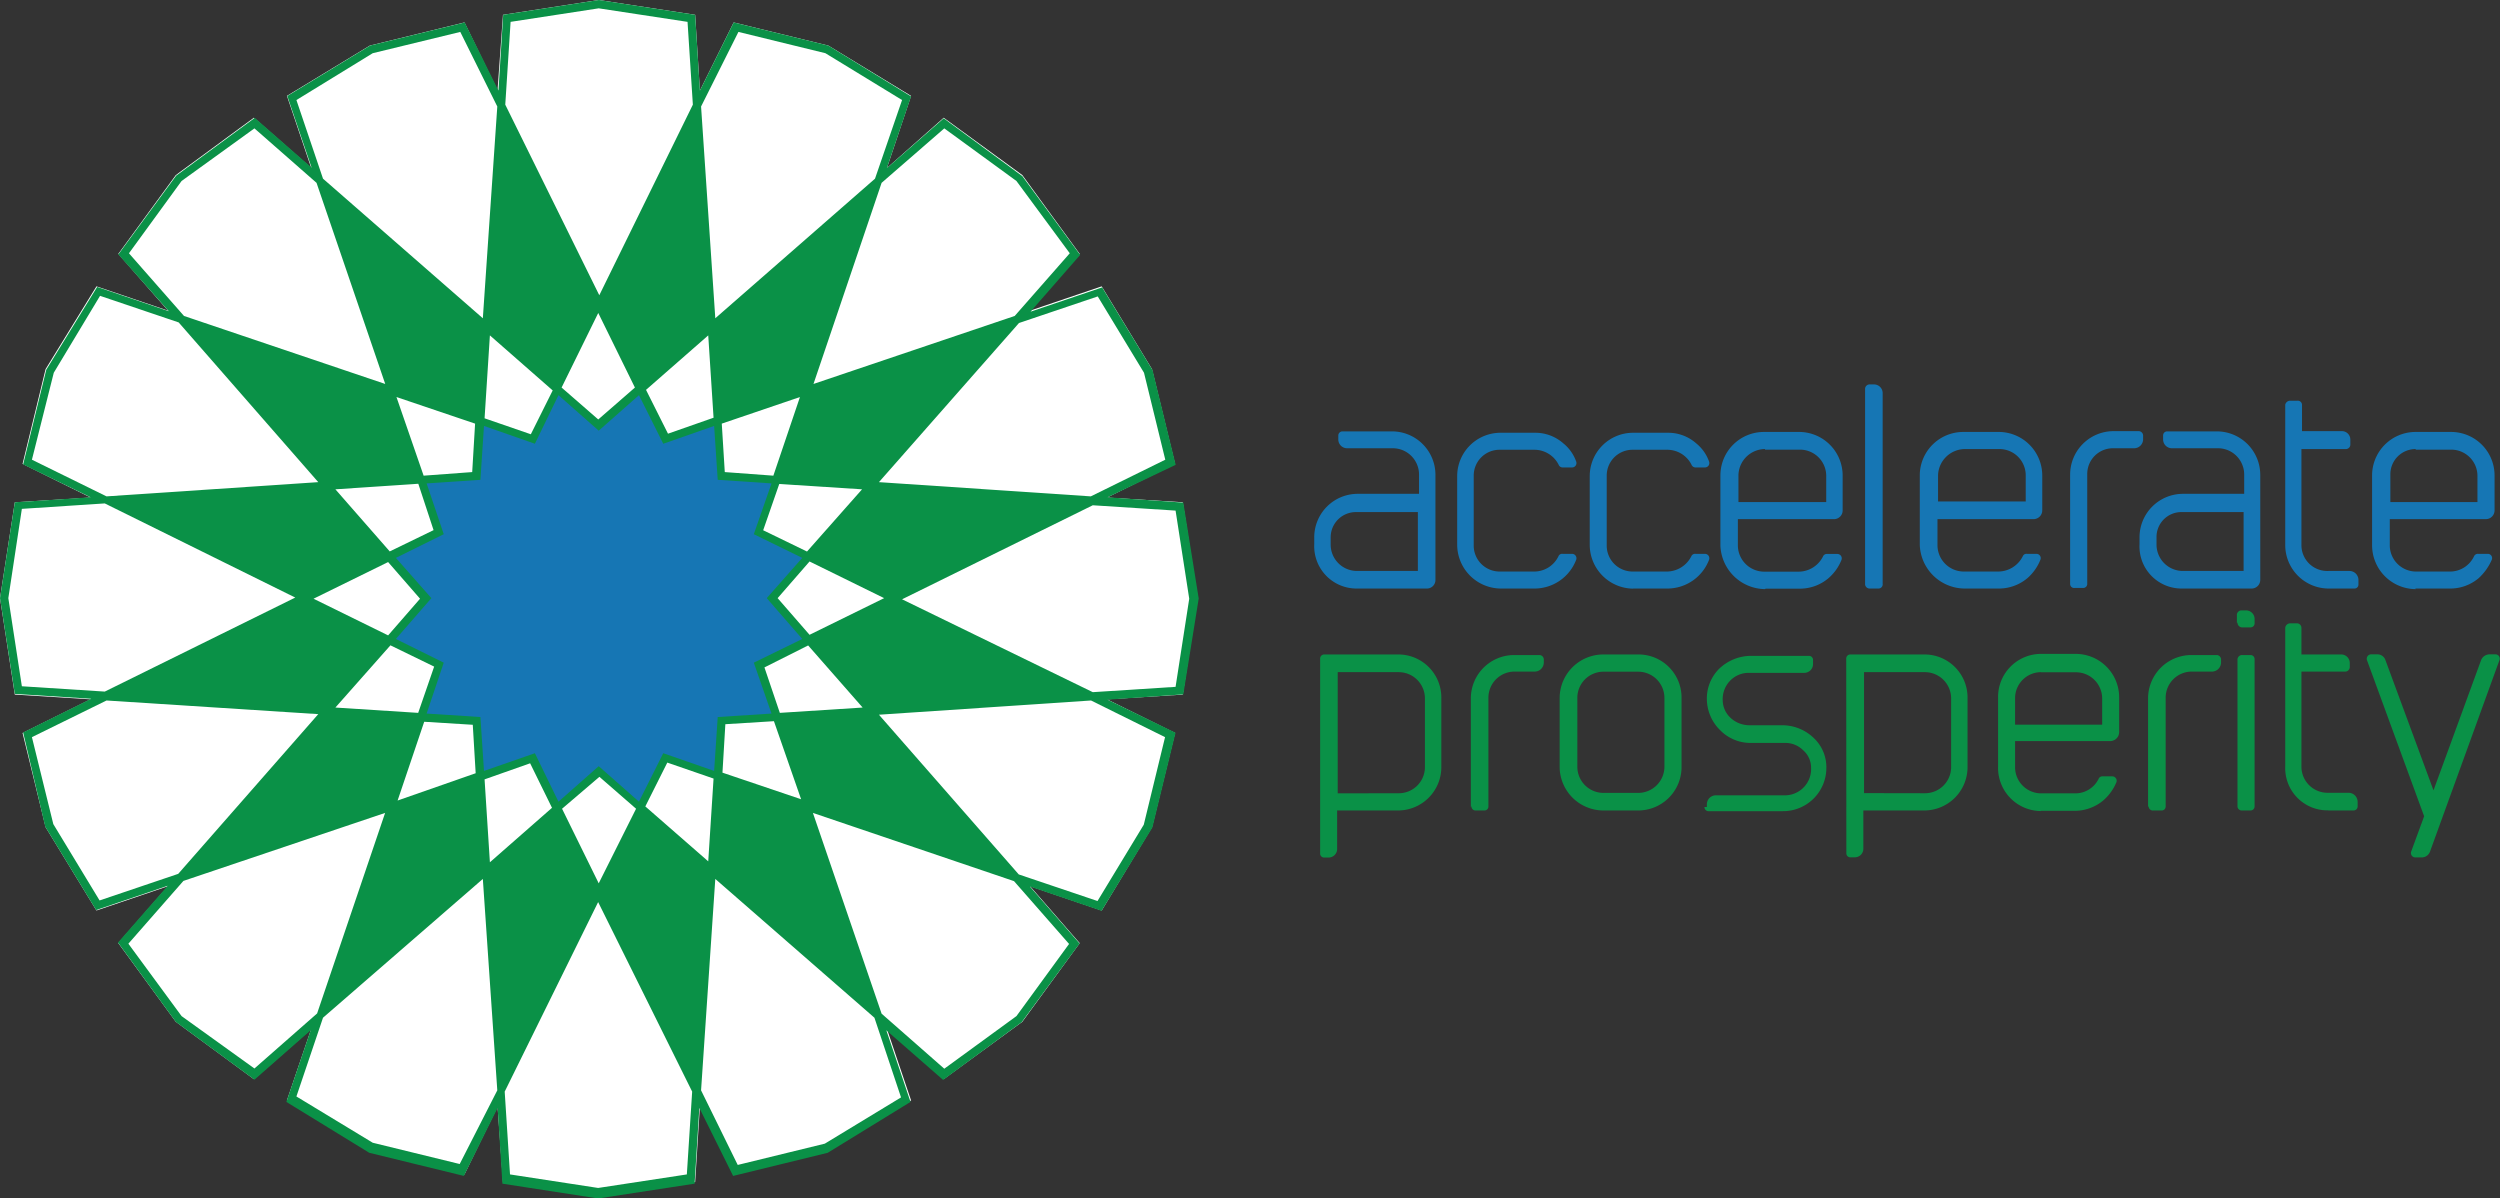 <svg xmlns="http://www.w3.org/2000/svg" viewBox="0 0 216.17 103.6"><rect x="0" y="0" width="216.17" height="103.6" fill="#333333" stroke="none"/><defs><style>.cls-1{fill:#fff;}.cls-2{fill:#0a9147;}.cls-3{fill:#1676b4;}</style></defs><g id="Layer_2" data-name="Layer 2"><g id="Layer_1-2" data-name="Layer 1"><polygon class="cls-1" points="7.83 43.02 1.95 40.11 3.94 31.92 8.34 24.76 14.53 26.86 10.23 21.95 15.2 15.14 21.95 10.18 26.91 14.53 24.81 8.29 31.98 3.94 40.16 1.94 43.02 7.83 43.49 1.28 51.77 0 60.11 1.28 60.52 7.83 63.44 1.94 71.62 3.94 78.78 8.29 76.69 14.53 81.6 10.18 88.4 15.14 93.36 21.95 89.07 26.86 95.26 24.76 99.61 31.92 101.6 40.11 95.72 43.02 102.27 43.43 103.55 51.72 102.27 60.06 95.72 60.47 101.6 63.38 99.61 71.52 95.26 78.73 89.07 76.63 93.36 81.55 88.4 88.35 81.6 93.31 76.69 88.96 78.78 95.15 71.62 99.55 63.44 101.55 60.52 95.67 60.11 102.21 51.77 103.49 43.49 102.21 43.02 95.67 40.16 101.55 31.98 99.55 24.81 95.15 26.91 88.96 21.95 93.31 15.2 88.35 10.23 81.55 14.53 76.63 8.34 78.73 3.94 71.52 1.95 63.38 7.83 60.47 1.28 60.06 0 51.72 1.28 43.43 7.83 43.02"></polygon><path class="cls-2" d="M7.83,43,2,40.16l2-8.19,4.4-7.16,6.19,2.1L10.23,22l5-6.81,6.8-5,4.91,4.3-2.1-6.19L32,3.94l8.18-2,2.92,5.89.41-6.55L51.77,0l8.34,1.28.41,6.55,2.92-5.89,8.18,2,7.16,4.4-2.09,6.19,4.91-4.3,6.8,5,5,6.81-4.29,4.91,6.19-2.1L99.66,32l2,8.19L95.77,43l6.55.46,1.33,8.29-1.33,8.29-6.55.46,5.88,2.86-2,8.19-4.4,7.21-6.19-2.1,4.29,4.92-5,6.8-6.8,5-4.91-4.29,2.09,6.19-7.16,4.4-8.18,2-2.92-5.88-.41,6.55-8.34,1.28-8.28-1.28-.41-6.55-2.92,5.88-8.18-2-7.17-4.4,2.1-6.19L22,93.36l-6.8-5-5-6.86,4.3-4.91-6.19,2.1-4.4-7.21L2,63.33l5.88-2.91L1.28,60,0,51.72l1.28-8.29Zm28.34-1.17L29,42.31l4.7,5.37,3.79-1.84ZM42.36,29l-.46,7.17,4,1.38,1.89-3.79ZM59.91,9.05l-.46-7.16L51.77.72,44.15,1.89l-.46,7.16,8.13,16.48ZM61.7,36.12,61.24,29l-5.38,4.71,1.9,3.79Zm12.84,6.19-7.16-.46-1.39,4,3.79,1.84ZM94.49,59.85l7.16-.46,1.18-7.62-1.18-7.62-7.16-.46L78,51.82ZM67.43,61.64l7.16-.46-4.71-5.37-3.78,1.9ZM61.24,74.48l.46-7.16-4-1.38-1.9,3.79ZM43.64,94.39l.46,7.16,7.62,1.17,7.67-1.17.46-7.16L51.72,78Zm-1.74-27,.46,7.17,5.37-4.71L45.84,66ZM29,61.18l7.16.46,1.38-4-3.78-1.84ZM.72,51.72l1.17,7.62,7.17.46,16.47-8.13L9.06,43.53,1.89,44ZM4.61,71.26l4,6.6,6.8-2.3L27.52,61.75,9.21,60.57,2.76,63.74Zm4.6-28.34,18.31-1.23L15.45,27.88l-6.8-2.3-4,6.65L2.76,39.75Zm27.42-1.79,4.2-.31.25-4.19-6.8-2.3Zm5.12-13.61L43,9.21,39.8,2.76,32.23,4.6l-6.6,4.05,2.3,6.8ZM60.62,9.21l1.23,18.31L75.66,15.45,78,8.65,71.37,4.6,63.85,2.76Zm1.79,27.42.26,4.19,4.2.31,2.3-6.8ZM76,41.69l18.32,1.23,6.44-3.17-1.84-7.52-4-6.6-6.81,2.3ZM94.34,60.57,76,61.8,88.09,75.61l6.81,2.3,4-6.6,1.84-7.57ZM66.92,62.36l-4.2.26-.25,4.19,6.8,2.3ZM61.85,76,60.62,94.28l3.17,6.45,7.53-1.84,6.59-4L75.61,88ZM43,94.28,41.75,76,27.93,88l-2.3,6.81,6.6,4,7.52,1.84ZM41.13,66.86l-.25-4.19-4.2-.26-2.3,6.81Zm-25.43,21L22,92.39l5.42-4.76,5.88-17.34L15.86,76.17,11.1,81.6Zm60.53-.21,5.42,4.76,6.24-4.55,4.55-6.24-4.76-5.43L70.29,70.29ZM87.74,27.32,92.5,21.9l-4.61-6.25L81.65,11.1l-5.42,4.71L70.34,33.2ZM27.37,15.81,22,11.1,15.7,15.65,11.15,21.9l4.76,5.42,17.4,5.88Zm6.19,39.13,2.76-3.17L33.56,48.6l-6.45,3.17Zm15-21.43,3.17,2.76,3.17-2.76-3.17-6.45ZM70,48.55l-2.76,3.17L70,54.89l6.45-3.17Zm-15,21.38-3.17-2.76L48.6,69.93l3.17,6.45Z"></path><polygon class="cls-3" points="36.89 61.7 41.54 62 41.85 66.66 46.25 65.13 48.29 69.32 51.77 66.25 55.25 69.32 57.35 65.13 61.75 66.66 62.06 62 66.71 61.7 65.18 57.3 69.37 55.25 66.3 51.72 69.37 48.24 65.18 46.19 66.71 41.8 62.06 41.49 61.75 36.83 57.35 38.37 55.25 34.17 51.77 37.24 48.29 34.17 46.25 38.37 41.85 36.83 41.54 41.49 36.89 41.8 38.37 46.19 34.23 48.24 37.3 51.72 34.23 55.25 38.37 57.3 36.89 61.7"></polygon><path class="cls-2" d="M114.15,73.8a.34.34,0,0,0,.35.35h.36a.74.74,0,0,0,.76-.76V70.08h5.25a3.75,3.75,0,0,0,3.76-3.71V60.31a3.72,3.72,0,0,0-3.76-3.72H114.5a.35.35,0,0,0-.35.36Zm1.52-5.2V58.12h5.25a2.27,2.27,0,0,1,2.29,2.24v6a2.26,2.26,0,0,1-2.29,2.23Zm11.56,1.12a.36.36,0,0,0,.4.36h.72a.34.34,0,0,0,.35-.36V60.31a2.26,2.26,0,0,1,2.24-2.24h1.78a.79.79,0,0,0,.77-.76V57a.39.39,0,0,0-.36-.36h-2.19a3.75,3.75,0,0,0-3.76,3.72v9.41Zm11.4.36h3a3.75,3.75,0,0,0,3.77-3.71V60.31a3.72,3.72,0,0,0-3.77-3.72h-3a3.78,3.78,0,0,0-3.77,3.72v6a3.79,3.79,0,0,0,3.77,3.77m0-12h3a2.27,2.27,0,0,1,2.29,2.24v6a2.27,2.27,0,0,1-2.29,2.24h-3a2.26,2.26,0,0,1-2.24-2.24v-6a2.26,2.26,0,0,1,2.24-2.24m8.75,11.7a.36.36,0,0,0,.41.36h6.36a3.74,3.74,0,0,0,3.77-3.66,3.47,3.47,0,0,0-1.07-2.65,3.94,3.94,0,0,0-2.75-1.12h-2.9a2.39,2.39,0,0,1-1.53-.61,2.1,2.1,0,0,1-.71-1.53,2.29,2.29,0,0,1,.61-1.68,2.23,2.23,0,0,1,1.63-.71H156a.76.76,0,0,0,.77-.76v-.36a.35.35,0,0,0-.36-.35h-5a4,4,0,0,0-2.75,1.11,3.63,3.63,0,0,0-1.07,2.7,3.81,3.81,0,0,0,1.13,2.6,3.68,3.68,0,0,0,2.64,1.12h3a2.15,2.15,0,0,1,1.53.61,2,2,0,0,1,.71,1.53,2.27,2.27,0,0,1-2.24,2.39h-6a.78.78,0,0,0-.77.76v.25Zm12.27,4a.34.34,0,0,0,.36.35h.35a.74.74,0,0,0,.76-.76V70.08h5.25a3.75,3.75,0,0,0,3.76-3.71V60.31a3.72,3.72,0,0,0-3.76-3.72H160a.35.35,0,0,0-.36.36Zm1.53-5.2V58.12h5.24a2.27,2.27,0,0,1,2.29,2.24v6a2.26,2.26,0,0,1-2.29,2.23Zm15.26,1.53h3a3.86,3.86,0,0,0,2.44-.91A4.24,4.24,0,0,0,183,67.64a.38.38,0,0,0-.36-.51h-.81a.35.35,0,0,0-.36.2,2.24,2.24,0,0,1-2,1.27h-3a2.26,2.26,0,0,1-2.23-2.29V64.08h8.24a.78.78,0,0,0,.76-.77v-3a3.76,3.76,0,0,0-3.76-3.77h-3a3.72,3.72,0,0,0-3.71,3.77v6a3.73,3.73,0,0,0,3.71,3.82m0-12h3a2.27,2.27,0,0,1,2.29,2.24v2.29h-7.53V60.36a2.25,2.25,0,0,1,2.23-2.24m9.32,11.6a.36.36,0,0,0,.41.36h.71a.34.34,0,0,0,.35-.36V60.31a2.26,2.26,0,0,1,2.24-2.24h1.78a.79.79,0,0,0,.77-.76V57a.39.39,0,0,0-.36-.36h-2.19a3.75,3.75,0,0,0-3.76,3.72v9.41Zm7.68,0a.37.37,0,0,0,.41.36h.71a.35.35,0,0,0,.36-.36V57a.35.35,0,0,0-.36-.36h-.71a.4.4,0,0,0-.41.36Zm0-15.88a.41.41,0,0,0,.41.41h.71a.36.36,0,0,0,.36-.41v-.35a.74.74,0,0,0-.76-.71h-.36a.4.4,0,0,0-.41.35v.71Zm7.84,16.24h2.19a.35.35,0,0,0,.36-.36v-.4a.79.79,0,0,0-.77-.77h-1.78A2.26,2.26,0,0,1,199,66.31V58.07h3.82a.4.4,0,0,0,.36-.41v-.35a.74.74,0,0,0-.72-.72H199V54.3a.39.39,0,0,0-.35-.4H198a.43.43,0,0,0-.4.4v12a3.65,3.65,0,0,0,3.71,3.77m7.18,3.56a.38.38,0,0,0,.36.51h.55a.76.76,0,0,0,.72-.51l6-16.54a.37.37,0,0,0-.35-.51h-.51a.8.8,0,0,0-.71.46l-4.13,11.3-4.17-11.3a.73.73,0,0,0-.71-.46h-.51a.38.38,0,0,0-.36.51l4.94,13.49Z"></path><path class="cls-3" d="M117.3,50.89h6.06a.74.74,0,0,0,.76-.76V41.07a3.76,3.76,0,0,0-3.76-3.77h-4.28a.36.36,0,0,0-.36.36V38a.76.76,0,0,0,.77.76h3.92A2.27,2.27,0,0,1,122.7,41V42.7h-5.29a3.76,3.76,0,0,0-3.77,3.76v.61a3.66,3.66,0,0,0,3.66,3.82m0-6.61h5.3v5.09h-5.3a2.28,2.28,0,0,1-2.24-2.3v-.61a2.18,2.18,0,0,1,2.24-2.18m12.42,6.61h3a3.86,3.86,0,0,0,3.57-2.49.38.38,0,0,0-.36-.51h-.81a.34.34,0,0,0-.36.2,2.33,2.33,0,0,1-2.09,1.33h-3a2.24,2.24,0,0,1-2.24-2.29v-6a2.23,2.23,0,0,1,2.24-2.24h3a2.35,2.35,0,0,1,2.09,1.27.38.38,0,0,0,.36.26h.81a.38.38,0,0,0,.36-.51,3.54,3.54,0,0,0-1.12-1.58,3.65,3.65,0,0,0-2.45-.91h-3A3.75,3.75,0,0,0,126,41.17v5.9a3.8,3.8,0,0,0,3.77,3.82m11.45,0h3a3.86,3.86,0,0,0,3.56-2.49.38.38,0,0,0-.36-.51h-.81a.35.35,0,0,0-.36.2,2.39,2.39,0,0,1-2.08,1.33h-3a2.24,2.24,0,0,1-2.24-2.29v-6a2.23,2.23,0,0,1,2.24-2.24h3a2.35,2.35,0,0,1,2.08,1.27.38.38,0,0,0,.36.26h.81a.38.38,0,0,0,.36-.51,3.54,3.54,0,0,0-1.12-1.58,3.64,3.64,0,0,0-2.44-.91h-3a3.75,3.75,0,0,0-3.76,3.76v5.9a3.8,3.8,0,0,0,3.76,3.82m11.45,0h3a3.81,3.81,0,0,0,2.44-.91,4.08,4.08,0,0,0,1.12-1.58.38.38,0,0,0-.36-.51H158a.35.35,0,0,0-.36.2,2.37,2.37,0,0,1-2.08,1.33h-3a2.28,2.28,0,0,1-2.29-2.29V44.89h8.3a.75.75,0,0,0,.76-.77v-3a3.77,3.77,0,0,0-3.81-3.77h-3a3.76,3.76,0,0,0-3.76,3.77v6.06a3.91,3.91,0,0,0,3.86,3.76m0-12.06h3a2.27,2.27,0,0,1,2.29,2.24v2.29h-7.59V41.07a2.31,2.31,0,0,1,2.29-2.24m8.66,11.66a.39.39,0,0,0,.4.4h.77a.36.36,0,0,0,.35-.4V34a.75.75,0,0,0-.76-.76h-.36a.39.39,0,0,0-.4.36Zm8.6.4h3a3.83,3.83,0,0,0,2.45-.91,4.15,4.15,0,0,0,1.11-1.58.37.37,0,0,0-.35-.51h-.82a.33.33,0,0,0-.35.2,2.39,2.39,0,0,1-2.09,1.33h-3a2.28,2.28,0,0,1-2.29-2.29V44.89h8.29a.76.76,0,0,0,.77-.77v-3a3.77,3.77,0,0,0-3.82-3.77h-3A3.76,3.76,0,0,0,166,41.07v6.06a3.91,3.91,0,0,0,3.87,3.76m0-12.06h3a2.27,2.27,0,0,1,2.29,2.24v2.29h-7.58V41.07a2.34,2.34,0,0,1,2.29-2.24M179,50.49a.34.34,0,0,0,.36.35h.76a.35.35,0,0,0,.36-.35V41a2.22,2.22,0,0,1,2.24-2.24h1.83a.78.78,0,0,0,.76-.76v-.36a.39.39,0,0,0-.4-.36h-2.19A3.76,3.76,0,0,0,179,41.07v9.42Zm9.62.4h6.06a.75.75,0,0,0,.76-.76V41.07a3.76,3.76,0,0,0-3.77-3.77h-4.27a.35.35,0,0,0-.36.36V38a.76.76,0,0,0,.77.76h3.91A2.27,2.27,0,0,1,194.05,41V42.7h-5.29A3.76,3.76,0,0,0,185,46.46v.61a3.64,3.64,0,0,0,3.66,3.82m0-6.61H194v5.09h-5.29a2.28,2.28,0,0,1-2.24-2.3v-.61a2.15,2.15,0,0,1,2.24-2.18m12.67,6.61h2.19a.34.34,0,0,0,.36-.35v-.41a.78.78,0,0,0-.76-.76h-1.84A2.23,2.23,0,0,1,199,47.13v-8.3h3.87a.39.39,0,0,0,.36-.41V38a.73.73,0,0,0-.71-.72h-3.47V35a.36.36,0,0,0-.4-.35H198a.43.43,0,0,0-.4.35V47.13a3.76,3.76,0,0,0,3.76,3.76m7.49,0h3.05a3.81,3.81,0,0,0,2.44-.91,4.68,4.68,0,0,0,1.12-1.58.37.37,0,0,0-.35-.51h-.82a.36.36,0,0,0-.36.2,2.3,2.3,0,0,1-2,1.33h-3.05a2.27,2.27,0,0,1-2.24-2.29V44.89h8.29a.76.76,0,0,0,.77-.77v-3a3.76,3.76,0,0,0-3.77-3.77h-3.05a3.76,3.76,0,0,0-3.77,3.77v6.06a3.79,3.79,0,0,0,3.77,3.76m0-12.06h3.05a2.27,2.27,0,0,1,2.29,2.24v2.29h-7.53V41.07a2.18,2.18,0,0,1,2.19-2.24"></path></g></g></svg>